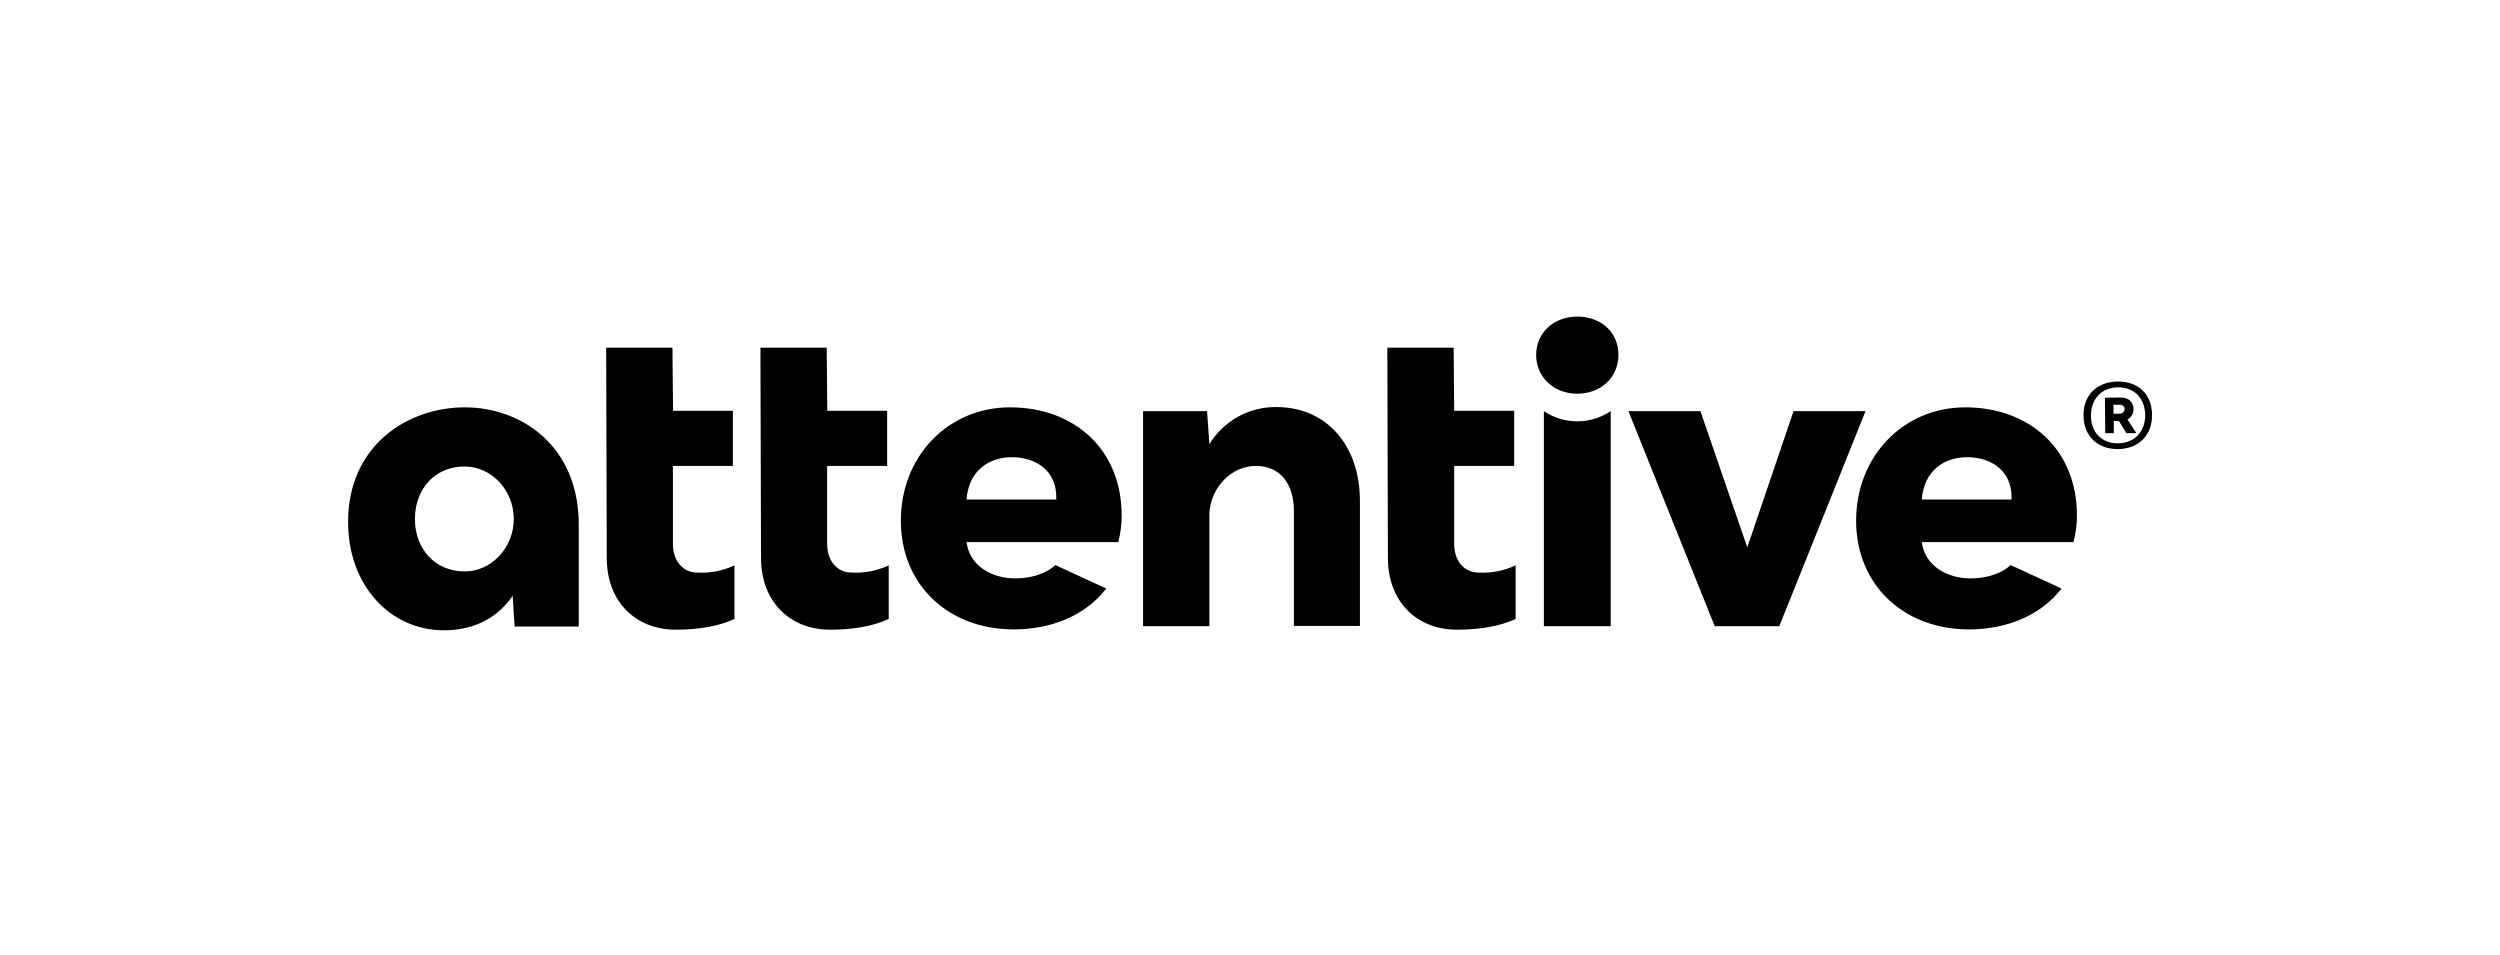 <svg xmlns="http://www.w3.org/2000/svg" width="165" height="63" viewBox="0 0 165 63" fill="none"><g clip-path="url(#clip0_1111_70)"><path d="M140.811 27C140.811 26.541 140.49 26.235 139.963 26.235L138.925 26.254L138.944 28.588H139.51V27.785H139.849L140.339 28.588H140.999L140.415 27.689C140.536 27.621 140.636 27.521 140.706 27.4C140.775 27.278 140.812 27.14 140.811 27ZM139.849 27.306H139.491V26.713H139.906C139.981 26.705 140.055 26.726 140.115 26.772C140.175 26.819 140.215 26.886 140.226 26.962V26.981C140.225 27.028 140.214 27.075 140.194 27.117C140.174 27.16 140.144 27.198 140.109 27.228C140.074 27.259 140.032 27.282 139.987 27.295C139.943 27.308 139.895 27.312 139.849 27.306ZM56.213 37.791C55.252 37.791 54.592 37.026 54.592 35.897V30.75H58.551V27.115H54.601L54.563 22.944H50.189L50.227 36.834C50.227 39.647 52.075 41.56 54.79 41.56C56.223 41.56 57.58 41.35 58.655 40.852V37.313C57.892 37.672 57.053 37.836 56.213 37.791ZM66.658 26.885C62.586 26.885 59.456 30.1 59.456 34.366C59.456 38.595 62.586 41.541 66.903 41.541C69.336 41.541 71.617 40.661 73.012 38.843L69.656 37.294C68.977 37.925 67.94 38.174 67.016 38.174C65.508 38.174 64 37.389 63.792 35.782H73.804C73.954 35.208 74.031 34.616 74.03 34.022C74.03 29.64 70.882 26.885 66.668 26.885H66.658ZM63.792 32.97C63.925 31.056 65.282 30.176 66.772 30.176C68.449 30.176 69.713 31.133 69.713 32.778V32.97H63.792ZM46.032 37.791C45.071 37.791 44.411 37.026 44.411 35.897V30.75H48.37V27.115H44.42L44.382 22.944H40.008L40.046 36.834C40.046 39.647 41.894 41.56 44.609 41.56C46.041 41.56 47.399 41.35 48.474 40.852V37.313C47.711 37.674 46.872 37.838 46.032 37.791ZM30.666 26.885C26.914 26.885 22.974 29.392 22.974 34.443C22.974 38.652 25.764 41.599 29.29 41.599C31.307 41.599 32.834 40.776 33.834 39.322L33.966 41.35H38.198V34.615C38.198 29.487 34.475 26.885 30.666 26.885ZM30.666 37.715C28.762 37.715 27.386 36.28 27.386 34.252C27.386 32.223 28.743 30.788 30.666 30.788C32.438 30.788 33.909 32.357 33.909 34.252C33.909 36.146 32.438 37.715 30.666 37.715ZM139.755 25.182C138.379 25.201 137.492 26.101 137.512 27.44C137.53 28.779 138.435 29.66 139.812 29.64C141.15 29.621 142.055 28.722 142.036 27.363C142.017 26.005 141.112 25.163 139.755 25.182ZM139.812 29.258C138.737 29.277 138.001 28.55 138.001 27.44C138.001 26.33 138.699 25.584 139.774 25.565C140.848 25.546 141.565 26.273 141.584 27.402C141.584 28.492 140.867 29.239 139.821 29.258H139.812ZM118.375 27.134L115.32 36.127L112.228 27.134H107.477L113.171 41.331H117.432L123.126 27.134H118.375ZM129.706 26.885C125.634 26.885 122.504 30.1 122.504 34.366C122.504 38.595 125.634 41.541 129.951 41.541C132.383 41.541 134.664 40.661 136.059 38.843L132.704 37.294C132.025 37.925 130.988 38.174 130.064 38.174C128.555 38.174 127.048 37.389 126.84 35.782H136.852C137.002 35.208 137.078 34.616 137.078 34.022C137.078 29.64 133.929 26.885 129.706 26.885ZM132.76 32.97H126.84C126.972 31.056 128.33 30.176 129.819 30.176C131.497 30.176 132.76 31.133 132.76 32.778V32.97ZM104.102 20.896C102.556 20.896 101.387 21.949 101.387 23.422C101.387 24.895 102.556 25.986 104.102 25.986C105.648 25.986 106.817 24.915 106.817 23.422C106.817 21.93 105.667 20.896 104.102 20.896ZM84.249 26.866C83.365 26.852 82.492 27.07 81.716 27.499C80.94 27.928 80.286 28.554 79.818 29.315L79.668 27.134H75.444V41.331H79.818V33.888C79.913 32.109 81.327 30.75 82.873 30.75C84.607 30.75 85.399 32.07 85.399 33.735V41.312H89.754V33.046C89.754 29.449 87.596 26.866 84.249 26.866ZM97.597 37.791C96.636 37.791 95.976 37.026 95.976 35.897V30.75H99.936V27.115H95.976L95.939 22.944H91.564L91.602 36.834C91.602 39.647 93.45 41.56 96.165 41.56C97.597 41.56 98.955 41.35 100.03 40.852V37.313C99.27 37.672 98.435 37.837 97.597 37.791ZM101.896 27.134V41.331H106.308V27.134C105.654 27.574 104.887 27.808 104.102 27.808C103.317 27.808 102.55 27.574 101.896 27.134Z" fill="black"></path></g><defs><clipPath id="clip0_1111_70"><rect width="120" height="20.951" fill="white" transform="translate(22.5 20.733)"></rect></clipPath></defs></svg>